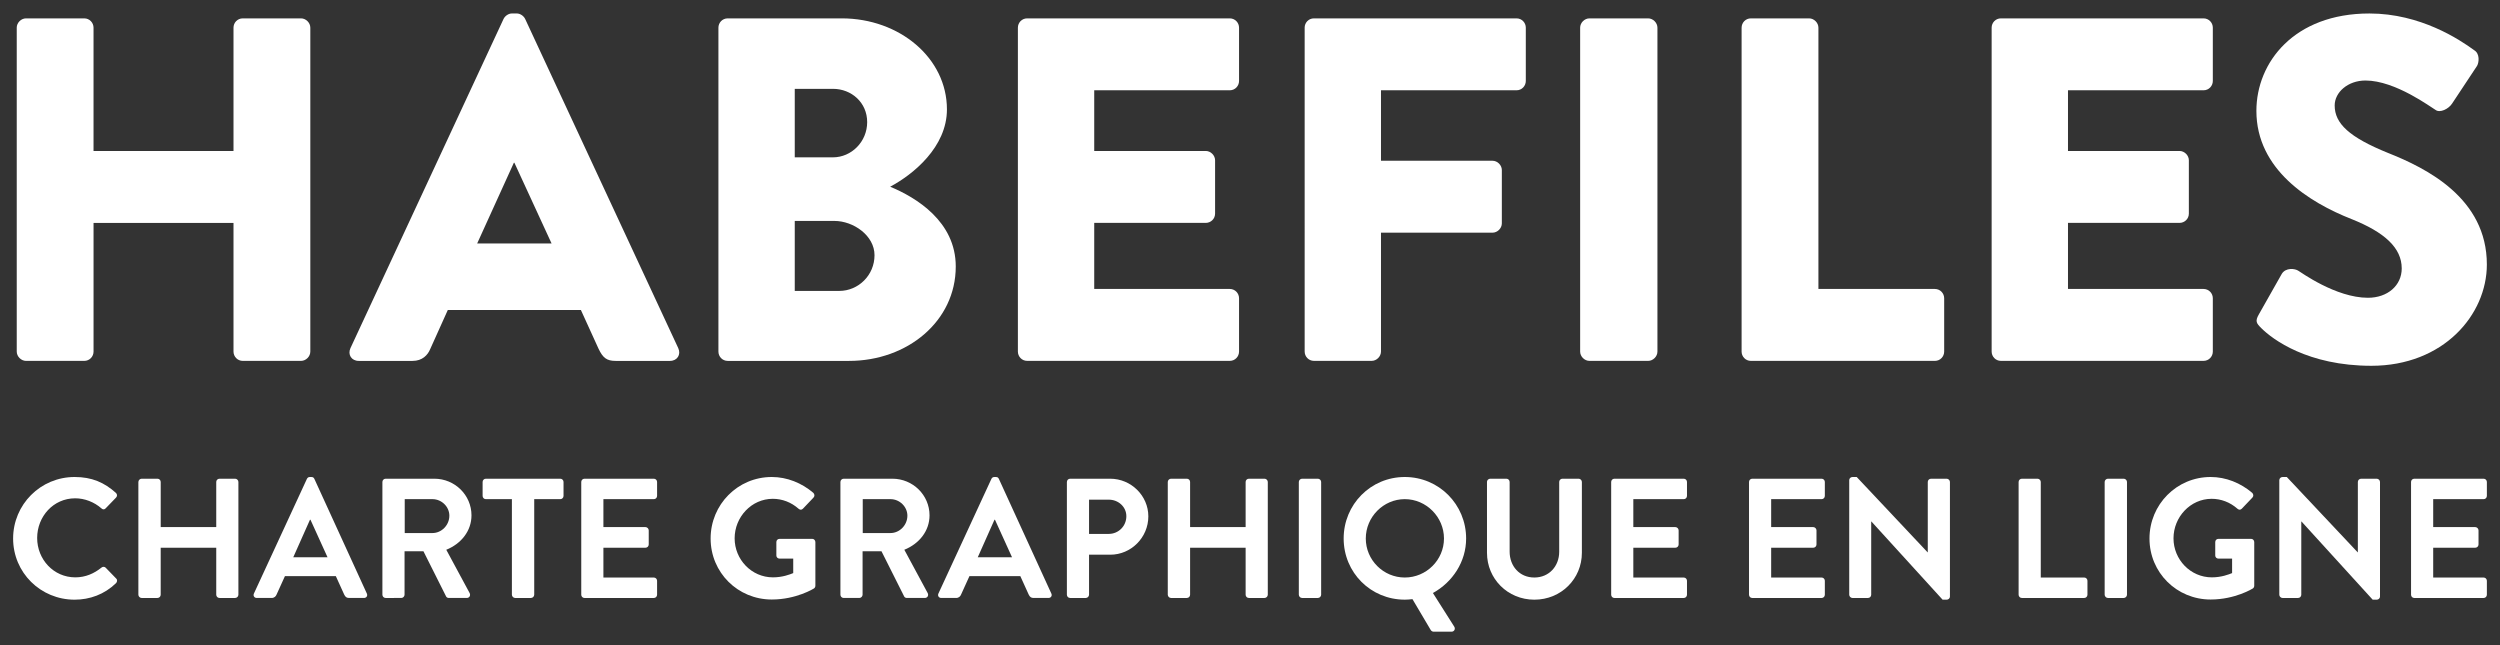 <?xml version="1.0" encoding="windows-1252"?>
<!-- Generator: Adobe Illustrator 25.0.0, SVG Export Plug-In . SVG Version: 6.00 Build 0)  -->
<svg version="1.1" id="Calque_1" xmlns="http://www.w3.org/2000/svg" xmlns:xlink="http://www.w3.org/1999/xlink" x="0px" y="0px" viewBox="0 0 155 40" style="enable-background:new 0 0 155 40;" xml:space="preserve">
<rect x="0" y="0" width="155" height="40" fill="#333333" stroke="none"/>
<g>
	<g>
		<path style="fill:#FFFFFF;" d="M1.037,1.715c0-0.304,0.273-0.576,0.576-0.576h3.61c0.334,0,0.576,0.273,0.576,0.576V9.36h8.678    V1.715c0-0.304,0.242-0.576,0.576-0.576h3.611c0.303,0,0.576,0.273,0.576,0.576v20.084c0,0.304-0.273,0.576-0.576,0.576h-3.611    c-0.333,0-0.576-0.273-0.576-0.576V13.82H5.8v7.979c0,0.304-0.242,0.576-0.576,0.576h-3.61c-0.303,0-0.576-0.273-0.576-0.576    V1.715z"/>
		<path style="fill:#FFFFFF;" d="M21.727,21.587l9.496-20.418c0.091-0.182,0.303-0.334,0.516-0.334h0.303    c0.212,0,0.424,0.152,0.515,0.334l9.496,20.418c0.182,0.395-0.061,0.789-0.515,0.789h-3.368c-0.546,0-0.789-0.182-1.062-0.758    l-1.092-2.397h-8.252l-1.093,2.427c-0.151,0.364-0.485,0.728-1.092,0.728h-3.337C21.788,22.376,21.546,21.981,21.727,21.587z     M34.197,15.094l-2.306-5.006h-0.03l-2.276,5.006H34.197z"/>
		<path style="fill:#FFFFFF;" d="M44.542,1.715c0-0.304,0.243-0.576,0.576-0.576h7.069c3.58,0,6.523,2.457,6.523,5.643    c0,2.336-2.094,4.035-3.519,4.794c1.607,0.668,4.066,2.154,4.066,4.945c0,3.398-3.004,5.855-6.614,5.855h-7.525    c-0.333,0-0.576-0.273-0.576-0.576V1.715z M51.641,9.755c1.153,0,2.124-0.971,2.124-2.184s-0.971-2.063-2.124-2.063h-2.366v4.247    H51.641z M52.035,18.037c1.183,0,2.185-0.971,2.185-2.215c0-1.214-1.305-2.124-2.488-2.124h-2.457v4.338H52.035z"/>
		<path style="fill:#FFFFFF;" d="M63.109,1.715c0-0.304,0.243-0.576,0.576-0.576h12.56c0.334,0,0.576,0.273,0.576,0.576v3.307    c0,0.303-0.242,0.576-0.576,0.576h-8.403V9.36h6.917c0.303,0,0.576,0.273,0.576,0.576v3.307c0,0.334-0.273,0.576-0.576,0.576    h-6.917v4.096h8.403c0.334,0,0.576,0.273,0.576,0.576v3.307c0,0.304-0.242,0.576-0.576,0.576h-12.56    c-0.333,0-0.576-0.273-0.576-0.576V1.715z"/>
		<path style="fill:#FFFFFF;" d="M80.888,1.715c0-0.304,0.243-0.576,0.576-0.576h12.56c0.334,0,0.576,0.273,0.576,0.576v3.307    c0,0.303-0.242,0.576-0.576,0.576h-8.403v4.369h6.917c0.303,0,0.576,0.273,0.576,0.576v3.307c0,0.303-0.273,0.576-0.576,0.576    h-6.917v7.372c0,0.304-0.273,0.576-0.576,0.576h-3.58c-0.333,0-0.576-0.273-0.576-0.576V1.715z"/>
		<path style="fill:#FFFFFF;" d="M97.969,1.715c0-0.304,0.272-0.576,0.576-0.576h3.64c0.303,0,0.576,0.273,0.576,0.576v20.084    c0,0.304-0.273,0.576-0.576,0.576h-3.64c-0.304,0-0.576-0.273-0.576-0.576V1.715z"/>
		<path style="fill:#FFFFFF;" d="M107.98,1.715c0-0.304,0.243-0.576,0.576-0.576h3.61c0.303,0,0.576,0.273,0.576,0.576v16.201h7.221    c0.333,0,0.576,0.273,0.576,0.576v3.307c0,0.304-0.242,0.576-0.576,0.576h-11.408c-0.333,0-0.576-0.273-0.576-0.576V1.715z"/>
		<path style="fill:#FFFFFF;" d="M123.482,1.715c0-0.304,0.243-0.576,0.576-0.576h12.56c0.334,0,0.577,0.273,0.577,0.576v3.307    c0,0.303-0.242,0.576-0.577,0.576h-8.403V9.36h6.917c0.303,0,0.577,0.273,0.577,0.576v3.307c0,0.334-0.273,0.576-0.577,0.576    h-6.917v4.096h8.403c0.334,0,0.577,0.273,0.577,0.576v3.307c0,0.304-0.242,0.576-0.577,0.576h-12.56    c-0.333,0-0.576-0.273-0.576-0.576V1.715z"/>
		<path style="fill:#FFFFFF;" d="M140.048,19.493l1.425-2.518c0.243-0.394,0.82-0.334,1.032-0.182    c0.121,0.061,2.306,1.669,4.308,1.669c1.214,0,2.094-0.759,2.094-1.82c0-1.274-1.062-2.245-3.125-3.064    c-2.609-1.031-5.886-3.064-5.886-6.705c0-3.004,2.336-6.037,7.008-6.037c3.156,0,5.583,1.608,6.493,2.275    c0.364,0.212,0.303,0.758,0.182,0.971l-1.547,2.336c-0.212,0.334-0.759,0.607-1.032,0.394c-0.272-0.152-2.487-1.82-4.338-1.82    c-1.093,0-1.912,0.728-1.912,1.547c0,1.123,0.91,1.972,3.307,2.943c2.366,0.94,6.128,2.791,6.128,6.917    c0,3.125-2.7,6.28-7.16,6.28c-3.944,0-6.128-1.638-6.826-2.336C139.896,20.04,139.805,19.918,140.048,19.493z"/>
	</g>
	<g>
		<path style="fill:#FFFFFF;" d="M4.627,29.574c1.067,0,1.838,0.338,2.556,0.982c0.095,0.084,0.095,0.211,0.011,0.296L6.55,31.518    c-0.073,0.084-0.179,0.084-0.263,0c-0.444-0.391-1.035-0.623-1.627-0.623c-1.352,0-2.356,1.13-2.356,2.461    c0,1.32,1.014,2.44,2.366,2.44c0.634,0,1.172-0.243,1.616-0.602c0.084-0.074,0.201-0.063,0.263,0l0.655,0.676    c0.085,0.074,0.064,0.211-0.011,0.285c-0.718,0.697-1.627,1.025-2.567,1.025c-2.112,0-3.813-1.679-3.813-3.792    C0.815,31.275,2.515,29.574,4.627,29.574z"/>
		<path style="fill:#FFFFFF;" d="M8.58,29.881c0-0.106,0.095-0.201,0.201-0.201h0.982c0.117,0,0.201,0.095,0.201,0.201v2.799h3.443    v-2.799c0-0.106,0.085-0.201,0.201-0.201h0.972c0.106,0,0.201,0.095,0.201,0.201v6.992c0,0.106-0.095,0.201-0.201,0.201h-0.972    c-0.116,0-0.201-0.095-0.201-0.201v-2.915H9.963v2.915c0,0.106-0.084,0.201-0.201,0.201H8.78c-0.105,0-0.201-0.095-0.201-0.201    V29.881z"/>
		<path style="fill:#FFFFFF;" d="M15.743,36.799l3.285-7.108c0.032-0.063,0.084-0.116,0.179-0.116h0.105    c0.106,0,0.148,0.053,0.179,0.116l3.253,7.108c0.064,0.137-0.02,0.275-0.179,0.275h-0.919c-0.158,0-0.233-0.063-0.306-0.211    l-0.518-1.141h-3.157l-0.518,1.141c-0.042,0.106-0.137,0.211-0.306,0.211h-0.919C15.765,37.074,15.68,36.936,15.743,36.799z     M20.306,34.549l-1.056-2.324h-0.032l-1.035,2.324H20.306z"/>
		<path style="fill:#FFFFFF;" d="M23.709,29.881c0-0.106,0.084-0.201,0.201-0.201h3.02c1.268,0,2.302,1.014,2.302,2.271    c0,0.972-0.644,1.764-1.563,2.134l1.447,2.683c0.073,0.137,0,0.306-0.179,0.306h-1.11c-0.095,0-0.148-0.053-0.169-0.095    l-1.404-2.799h-1.172v2.693c0,0.106-0.095,0.201-0.201,0.201H23.91c-0.117,0-0.201-0.095-0.201-0.201V29.881z M26.815,33.049    c0.56,0,1.045-0.486,1.045-1.077c0-0.56-0.485-1.025-1.045-1.025h-1.722v2.102H26.815z"/>
		<path style="fill:#FFFFFF;" d="M31.738,30.948h-1.616c-0.116,0-0.2-0.095-0.2-0.201v-0.866c0-0.106,0.084-0.201,0.2-0.201h4.616    c0.116,0,0.201,0.095,0.201,0.201v0.866c0,0.106-0.085,0.201-0.201,0.201h-1.616v5.925c0,0.106-0.095,0.201-0.201,0.201h-0.982    c-0.105,0-0.201-0.095-0.201-0.201V30.948z"/>
		<path style="fill:#FFFFFF;" d="M36.038,29.881c0-0.106,0.085-0.201,0.201-0.201h4.299c0.116,0,0.201,0.095,0.201,0.201v0.866    c0,0.106-0.085,0.201-0.201,0.201h-3.127v1.732h2.609c0.105,0,0.201,0.095,0.201,0.201v0.877c0,0.116-0.095,0.201-0.201,0.201    h-2.609v1.848h3.127c0.116,0,0.201,0.095,0.201,0.201v0.866c0,0.106-0.085,0.201-0.201,0.201h-4.299    c-0.116,0-0.201-0.095-0.201-0.201V29.881z"/>
		<path style="fill:#FFFFFF;" d="M47.849,29.574c0.951,0,1.859,0.37,2.577,0.982c0.084,0.084,0.095,0.211,0.01,0.296l-0.654,0.687    c-0.085,0.084-0.179,0.084-0.275,0c-0.454-0.401-1.013-0.613-1.594-0.613c-1.321,0-2.366,1.13-2.366,2.451    c0,1.31,1.045,2.419,2.376,2.419c0.592,0,1.046-0.179,1.257-0.264v-0.898h-0.845c-0.116,0-0.201-0.085-0.201-0.19v-0.834    c0-0.116,0.085-0.201,0.201-0.201h2.028c0.105,0,0.19,0.095,0.19,0.201v2.704c0,0.084-0.042,0.137-0.085,0.169    c0,0-1.088,0.687-2.619,0.687c-2.102,0-3.791-1.669-3.791-3.781C44.057,31.275,45.747,29.574,47.849,29.574z"/>
		<path style="fill:#FFFFFF;" d="M52.107,29.881c0-0.106,0.085-0.201,0.201-0.201h3.021c1.267,0,2.302,1.014,2.302,2.271    c0,0.972-0.645,1.764-1.563,2.134l1.447,2.683c0.074,0.137,0,0.306-0.179,0.306h-1.109c-0.095,0-0.148-0.053-0.169-0.095    l-1.405-2.799H53.48v2.693c0,0.106-0.095,0.201-0.201,0.201h-0.972c-0.116,0-0.201-0.095-0.201-0.201V29.881z M55.212,33.049    c0.56,0,1.046-0.486,1.046-1.077c0-0.56-0.486-1.025-1.046-1.025h-1.722v2.102H55.212z"/>
		<path style="fill:#FFFFFF;" d="M58.182,36.799l3.285-7.108c0.032-0.063,0.084-0.116,0.179-0.116h0.105    c0.106,0,0.148,0.053,0.179,0.116l3.253,7.108c0.064,0.137-0.02,0.275-0.179,0.275h-0.919c-0.158,0-0.233-0.063-0.306-0.211    l-0.518-1.141h-3.157l-0.518,1.141c-0.042,0.106-0.137,0.211-0.306,0.211h-0.919C58.204,37.074,58.119,36.936,58.182,36.799z     M62.745,34.549l-1.056-2.324h-0.032l-1.035,2.324H62.745z"/>
		<path style="fill:#FFFFFF;" d="M66.148,29.881c0-0.106,0.084-0.201,0.201-0.201h2.482c1.299,0,2.366,1.056,2.366,2.334    c0,1.31-1.067,2.377-2.356,2.377h-1.32v2.482c0,0.106-0.095,0.201-0.201,0.201h-0.972c-0.117,0-0.201-0.095-0.201-0.201V29.881z     M68.746,33.102c0.592,0,1.088-0.475,1.088-1.098c0-0.581-0.497-1.025-1.088-1.025h-1.225v2.123H68.746z"/>
		<path style="fill:#FFFFFF;" d="M72.402,29.881c0-0.106,0.095-0.201,0.201-0.201h0.982c0.117,0,0.201,0.095,0.201,0.201v2.799    h3.443v-2.799c0-0.106,0.085-0.201,0.201-0.201h0.972c0.106,0,0.201,0.095,0.201,0.201v6.992c0,0.106-0.095,0.201-0.201,0.201    H77.43c-0.116,0-0.201-0.095-0.201-0.201v-2.915h-3.443v2.915c0,0.106-0.084,0.201-0.201,0.201h-0.982    c-0.105,0-0.201-0.095-0.201-0.201V29.881z"/>
		<path style="fill:#FFFFFF;" d="M80.527,29.881c0-0.106,0.095-0.201,0.201-0.201h0.982c0.105,0,0.201,0.095,0.201,0.201v6.992    c0,0.106-0.095,0.201-0.201,0.201h-0.982c-0.106,0-0.201-0.095-0.201-0.201V29.881z"/>
		<path style="fill:#FFFFFF;" d="M87.098,29.574c2.112,0,3.802,1.701,3.802,3.813c0,1.437-0.834,2.704-2.059,3.38l1.32,2.081    c0.095,0.148,0,0.317-0.169,0.317h-1.119c-0.042,0-0.138-0.042-0.169-0.106l-1.131-1.912c-0.169,0.021-0.348,0.032-0.475,0.032    c-2.112,0-3.791-1.679-3.791-3.792C83.306,31.275,84.985,29.574,87.098,29.574z M87.098,35.806c1.331,0,2.429-1.088,2.429-2.419    c0-1.331-1.098-2.44-2.429-2.44s-2.419,1.109-2.419,2.44C84.678,34.718,85.767,35.806,87.098,35.806z"/>
		<path style="fill:#FFFFFF;" d="M92.191,29.881c0-0.106,0.095-0.201,0.201-0.201h1.004c0.116,0,0.201,0.095,0.201,0.201v4.32    c0,0.898,0.613,1.605,1.531,1.605c0.919,0,1.542-0.708,1.542-1.595v-4.33c0-0.106,0.085-0.201,0.201-0.201h1.004    c0.105,0,0.201,0.095,0.201,0.201v4.394c0,1.605-1.279,2.905-2.947,2.905c-1.658,0-2.936-1.299-2.936-2.905V29.881z"/>
		<path style="fill:#FFFFFF;" d="M99.893,29.881c0-0.106,0.084-0.201,0.201-0.201h4.298c0.117,0,0.201,0.095,0.201,0.201v0.866    c0,0.106-0.084,0.201-0.201,0.201h-3.126v1.732h2.608c0.106,0,0.201,0.095,0.201,0.201v0.877c0,0.116-0.095,0.201-0.201,0.201    h-2.608v1.848h3.126c0.117,0,0.201,0.095,0.201,0.201v0.866c0,0.106-0.084,0.201-0.201,0.201h-4.298    c-0.117,0-0.201-0.095-0.201-0.201V29.881z"/>
		<path style="fill:#FFFFFF;" d="M108.439,29.881c0-0.106,0.085-0.201,0.201-0.201h4.299c0.116,0,0.201,0.095,0.201,0.201v0.866    c0,0.106-0.085,0.201-0.201,0.201h-3.127v1.732h2.609c0.105,0,0.201,0.095,0.201,0.201v0.877c0,0.116-0.095,0.201-0.201,0.201    h-2.609v1.848h3.127c0.116,0,0.201,0.095,0.201,0.201v0.866c0,0.106-0.085,0.201-0.201,0.201h-4.299    c-0.116,0-0.201-0.095-0.201-0.201V29.881z"/>
		<path style="fill:#FFFFFF;" d="M114.652,29.765c0-0.105,0.095-0.19,0.201-0.19h0.264l4.394,4.669h0.011v-4.362    c0-0.106,0.085-0.201,0.201-0.201h0.972c0.105,0,0.201,0.095,0.201,0.201v7.108c0,0.106-0.095,0.19-0.201,0.19h-0.254    l-4.415-4.848h-0.011v4.542c0,0.106-0.084,0.201-0.201,0.201h-0.961c-0.105,0-0.201-0.095-0.201-0.201V29.765z"/>
		<path style="fill:#FFFFFF;" d="M125.154,29.881c0-0.106,0.085-0.201,0.201-0.201h0.972c0.106,0,0.201,0.095,0.201,0.201v5.925    h2.693c0.117,0,0.201,0.095,0.201,0.201v0.866c0,0.106-0.084,0.201-0.201,0.201h-3.866c-0.116,0-0.201-0.095-0.201-0.201V29.881z"/>
		<path style="fill:#FFFFFF;" d="M130.489,29.881c0-0.106,0.095-0.201,0.201-0.201h0.982c0.106,0,0.201,0.095,0.201,0.201v6.992    c0,0.106-0.095,0.201-0.201,0.201h-0.982c-0.105,0-0.201-0.095-0.201-0.201V29.881z"/>
		<path style="fill:#FFFFFF;" d="M137.059,29.574c0.951,0,1.859,0.37,2.577,0.982c0.085,0.084,0.095,0.211,0.011,0.296l-0.655,0.687    c-0.084,0.084-0.179,0.084-0.274,0c-0.454-0.401-1.014-0.613-1.595-0.613c-1.32,0-2.366,1.13-2.366,2.451    c0,1.31,1.046,2.419,2.377,2.419c0.592,0,1.046-0.179,1.256-0.264v-0.898h-0.844c-0.117,0-0.201-0.085-0.201-0.19v-0.834    c0-0.116,0.084-0.201,0.201-0.201h2.027c0.106,0,0.19,0.095,0.19,0.201v2.704c0,0.084-0.042,0.137-0.084,0.169    c0,0-1.088,0.687-2.62,0.687c-2.102,0-3.791-1.669-3.791-3.781C133.268,31.275,134.958,29.574,137.059,29.574z"/>
		<path style="fill:#FFFFFF;" d="M141.318,29.765c0-0.105,0.095-0.19,0.201-0.19h0.263l4.394,4.669h0.011v-4.362    c0-0.106,0.084-0.201,0.201-0.201h0.971c0.106,0,0.201,0.095,0.201,0.201v7.108c0,0.106-0.095,0.19-0.201,0.19h-0.253    l-4.415-4.848h-0.011v4.542c0,0.106-0.085,0.201-0.201,0.201h-0.961c-0.106,0-0.201-0.095-0.201-0.201V29.765z"/>
		<path style="fill:#FFFFFF;" d="M149.485,29.881c0-0.106,0.085-0.201,0.201-0.201h4.299c0.116,0,0.201,0.095,0.201,0.201v0.866    c0,0.106-0.085,0.201-0.201,0.201h-3.127v1.732h2.609c0.105,0,0.201,0.095,0.201,0.201v0.877c0,0.116-0.095,0.201-0.201,0.201    h-2.609v1.848h3.127c0.116,0,0.201,0.095,0.201,0.201v0.866c0,0.106-0.085,0.201-0.201,0.201h-4.299    c-0.116,0-0.201-0.095-0.201-0.201V29.881z"/>
	</g>
</g>
</svg>